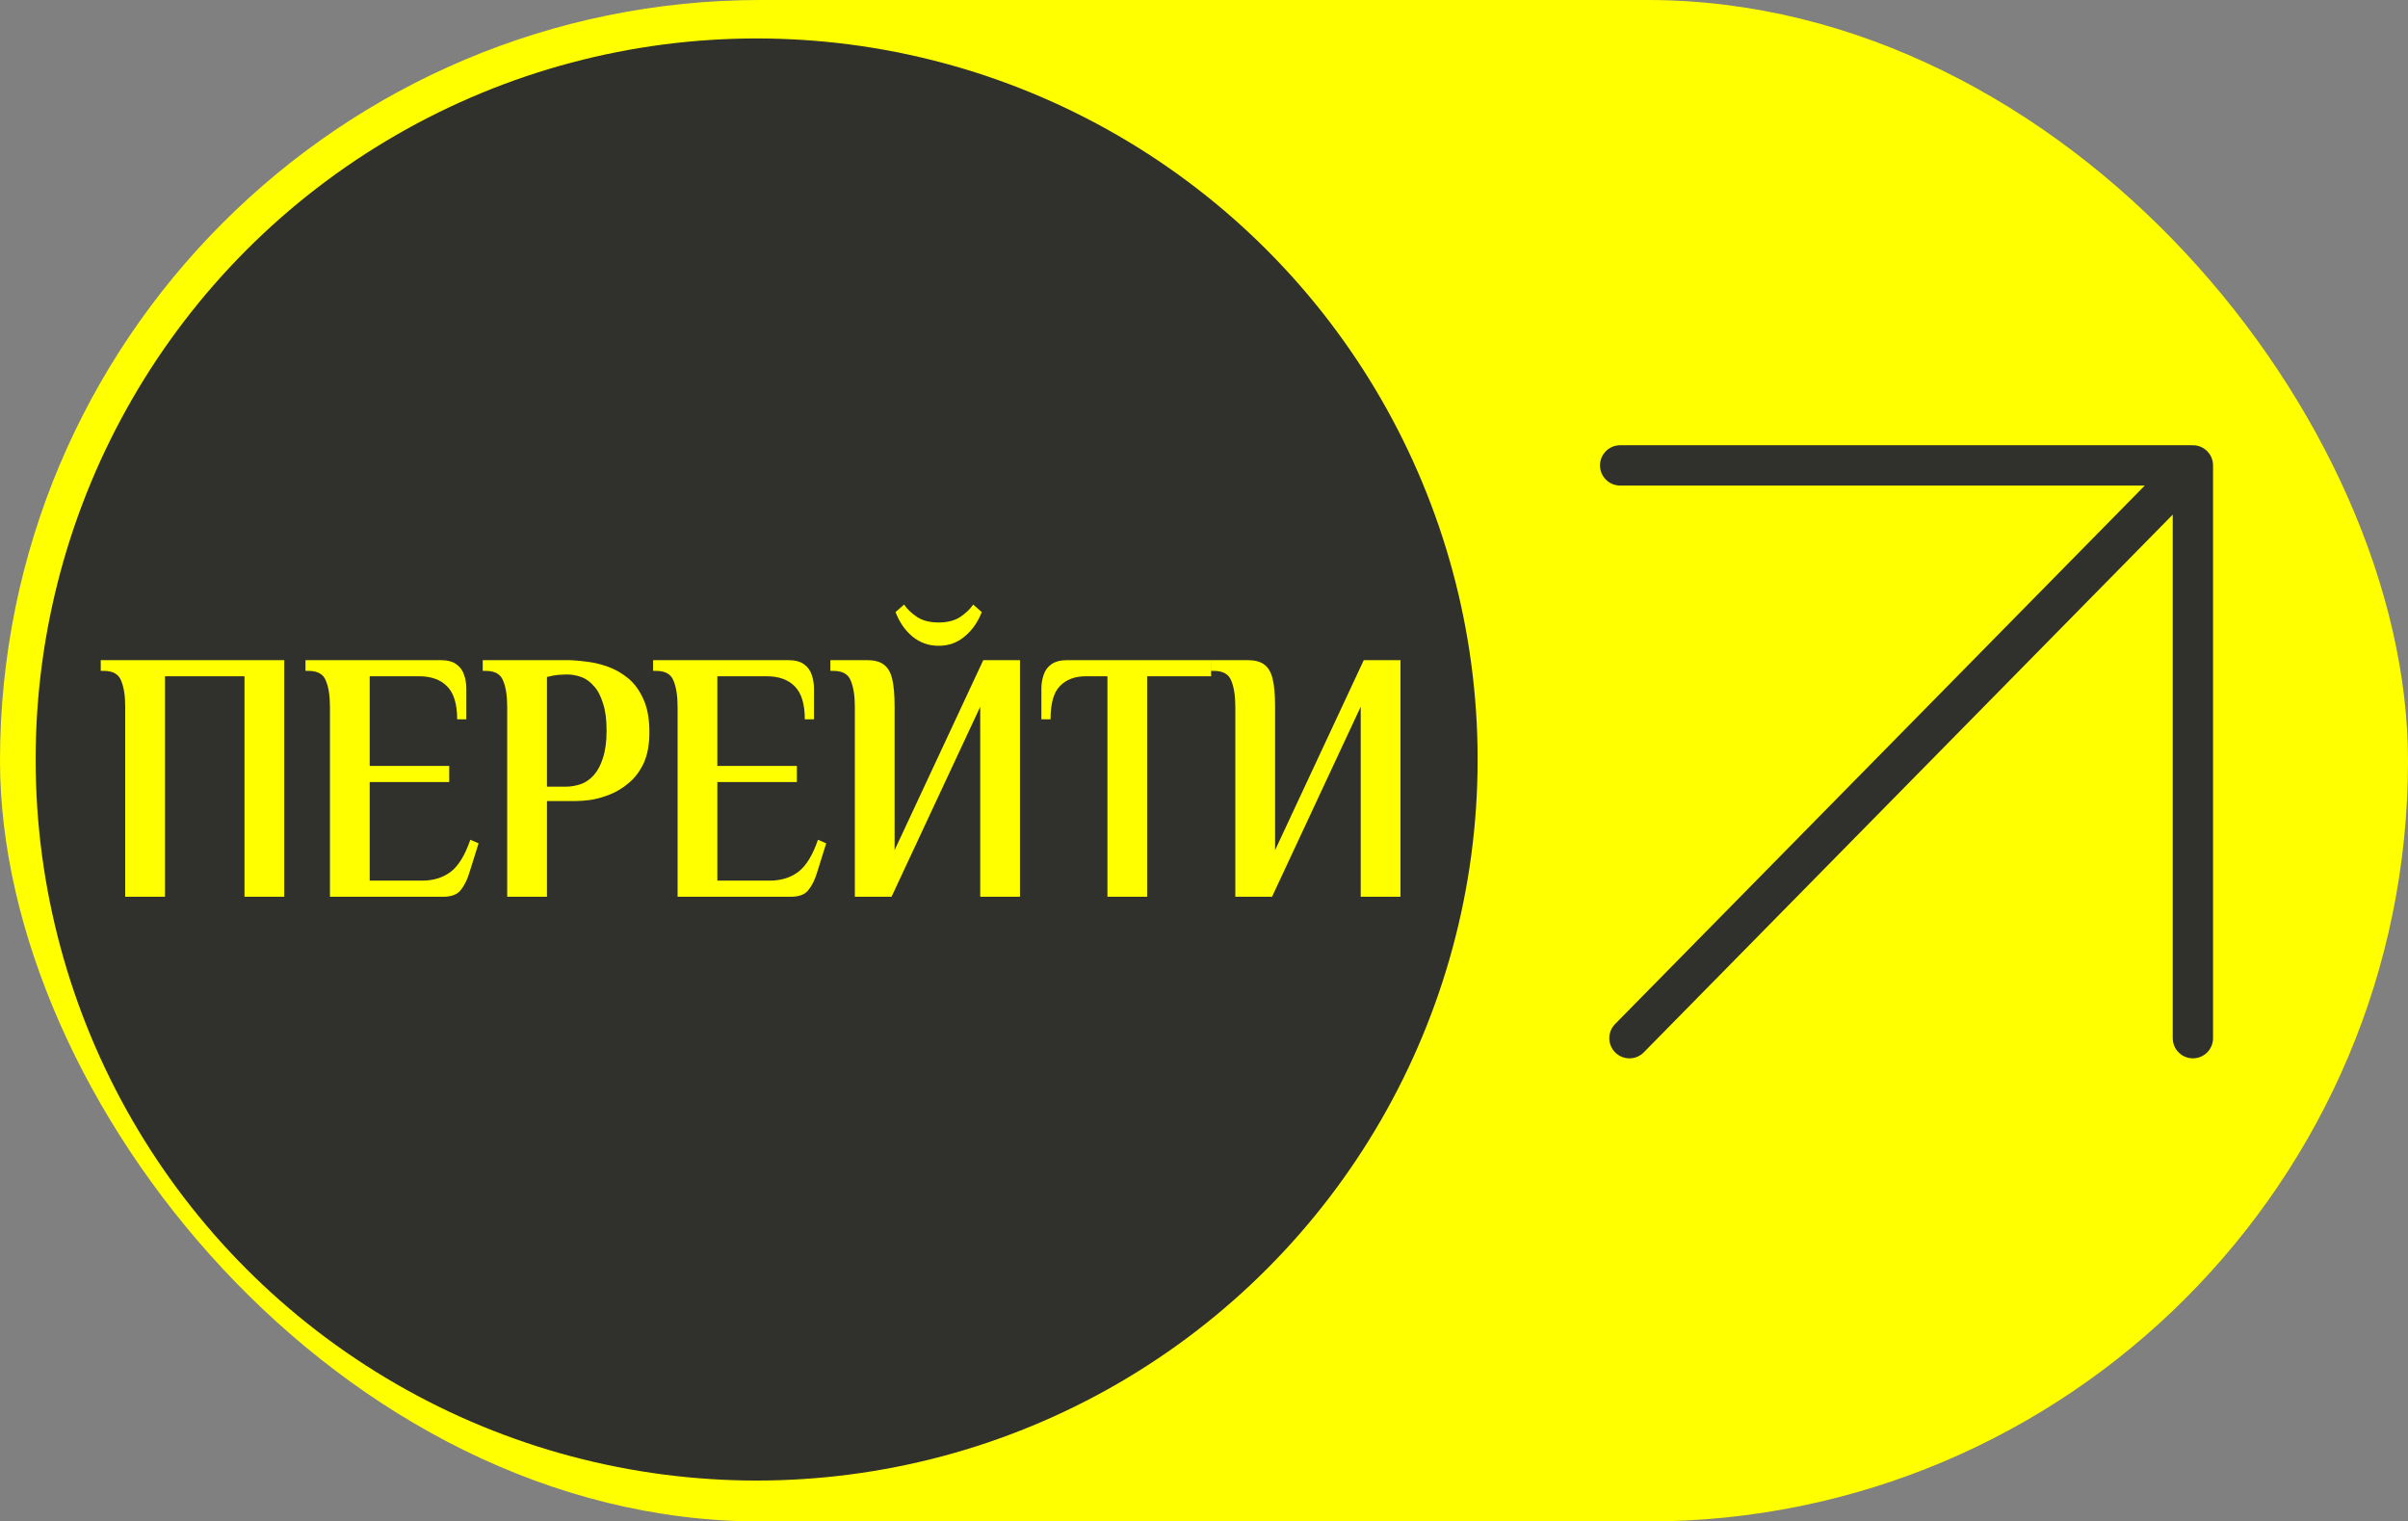 <?xml version="1.0" encoding="UTF-8"?> <svg xmlns="http://www.w3.org/2000/svg" width="239" height="151" viewBox="0 0 239 151" fill="none"><rect x="0" y="0" width="239" height="151" fill="#808080" stroke="none"/><rect width="239" height="151" rx="75.5" fill="#FFFF00"></rect><circle cx="75.098" cy="75.377" r="71.561" fill="#30312C"></circle><path d="M161.727 103.035L217.65 46.188M217.65 46.188V103.035M217.65 46.188H160.803" stroke="#30312C" stroke-width="4" stroke-linecap="round" stroke-linejoin="round"></path><path d="M12.428 89V70.141C12.428 69.074 12.297 68.22 12.034 67.579C11.791 66.915 11.214 66.583 10.303 66.583H10V65.515H28.212V89H24.266V67.117H16.374V89H12.428Z" fill="#FFFF00"></path><path d="M32.748 89V70.141C32.748 69.074 32.617 68.22 32.353 67.579C32.111 66.915 31.534 66.583 30.623 66.583H30.32V65.515H43.706C44.414 65.515 44.95 65.658 45.314 65.942C45.678 66.203 45.931 66.559 46.073 67.01C46.215 67.437 46.285 67.888 46.285 68.362V71.386H45.375C45.375 69.868 45.041 68.777 44.373 68.113C43.726 67.449 42.795 67.117 41.581 67.117H36.694V76.012H44.586V77.614H36.694V87.399H41.884C42.997 87.399 43.938 87.114 44.707 86.545C45.496 85.952 46.154 84.884 46.68 83.342L47.5 83.698L46.619 86.509C46.397 87.268 46.103 87.873 45.739 88.324C45.395 88.775 44.808 89 43.979 89H32.748Z" fill="#FFFF00"></path><path d="M50.341 89V70.141C50.341 69.074 50.209 68.22 49.946 67.579C49.703 66.915 49.127 66.583 48.216 66.583H47.913V65.515H56.26C56.806 65.515 57.433 65.563 58.142 65.658C58.85 65.729 59.568 65.895 60.297 66.156C61.045 66.417 61.733 66.808 62.361 67.33C62.988 67.852 63.494 68.552 63.878 69.429C64.263 70.283 64.455 71.363 64.455 72.668C64.455 73.901 64.263 74.933 63.878 75.763C63.494 76.57 62.998 77.222 62.391 77.72C61.804 78.218 61.177 78.598 60.509 78.859C59.841 79.12 59.204 79.298 58.597 79.393C58.01 79.464 57.535 79.499 57.17 79.499H54.287V89H50.341ZM54.287 78.076H56.108C56.634 78.076 57.14 77.993 57.626 77.827C58.111 77.661 58.546 77.364 58.931 76.937C59.315 76.51 59.619 75.941 59.841 75.229C60.084 74.494 60.206 73.581 60.206 72.49C60.206 71.398 60.084 70.497 59.841 69.785C59.619 69.05 59.315 68.481 58.931 68.077C58.567 67.65 58.152 67.354 57.686 67.188C57.221 67.022 56.745 66.939 56.26 66.939C56.037 66.939 55.764 66.951 55.44 66.974C55.137 66.998 54.752 67.069 54.287 67.188V78.076Z" fill="#FFFF00"></path><path d="M67.252 89V70.141C67.252 69.074 67.121 68.22 66.858 67.579C66.615 66.915 66.038 66.583 65.127 66.583H64.824V65.515H78.21C78.918 65.515 79.454 65.658 79.818 65.942C80.182 66.203 80.435 66.559 80.577 67.01C80.719 67.437 80.79 67.888 80.79 68.362V71.386H79.879C79.879 69.868 79.545 68.777 78.877 68.113C78.23 67.449 77.299 67.117 76.085 67.117H71.198V76.012H79.09V77.614H71.198V87.399H76.388C77.501 87.399 78.442 87.114 79.211 86.545C80 85.952 80.658 84.884 81.184 83.342L82.004 83.698L81.123 86.509C80.901 87.268 80.607 87.873 80.243 88.324C79.899 88.775 79.312 89 78.483 89H67.252Z" fill="#FFFF00"></path><path d="M84.845 89V70.141C84.845 69.074 84.713 68.22 84.45 67.579C84.207 66.915 83.631 66.583 82.72 66.583H82.417V65.515H86.059C86.767 65.515 87.314 65.658 87.698 65.942C88.103 66.227 88.386 66.701 88.548 67.366C88.71 68.03 88.791 68.955 88.791 70.141V84.374L97.593 65.515H101.235V89H97.29V70.141L88.487 89H84.845ZM93.162 64.092C92.17 64.092 91.3 63.784 90.551 63.167C89.823 62.55 89.266 61.744 88.882 60.747L89.732 60C90.035 60.451 90.47 60.866 91.037 61.245C91.603 61.601 92.312 61.779 93.162 61.779C94.011 61.779 94.72 61.601 95.286 61.245C95.853 60.866 96.288 60.451 96.591 60L97.441 60.747C97.057 61.744 96.49 62.55 95.742 63.167C95.013 63.784 94.153 64.092 93.162 64.092Z" fill="#FFFF00"></path><path d="M109.916 89V67.117H107.761C106.688 67.117 105.839 67.437 105.211 68.077C104.584 68.694 104.27 69.797 104.27 71.386H103.36V68.362C103.36 67.888 103.431 67.437 103.572 67.01C103.714 66.559 103.967 66.203 104.331 65.942C104.715 65.658 105.252 65.515 105.94 65.515H120.206V67.117H113.862V89H109.916Z" fill="#FFFF00"></path><path d="M122.609 89V70.141C122.609 69.074 122.478 68.22 122.215 67.579C121.972 66.915 121.395 66.583 120.485 66.583H120.181V65.515H123.824C124.532 65.515 125.078 65.658 125.463 65.942C125.867 66.227 126.151 66.701 126.312 67.366C126.474 68.03 126.555 68.955 126.555 70.141V84.374L135.358 65.515H139V89H135.054V70.141L126.252 89H122.609Z" fill="#FFFF00"></path></svg> 